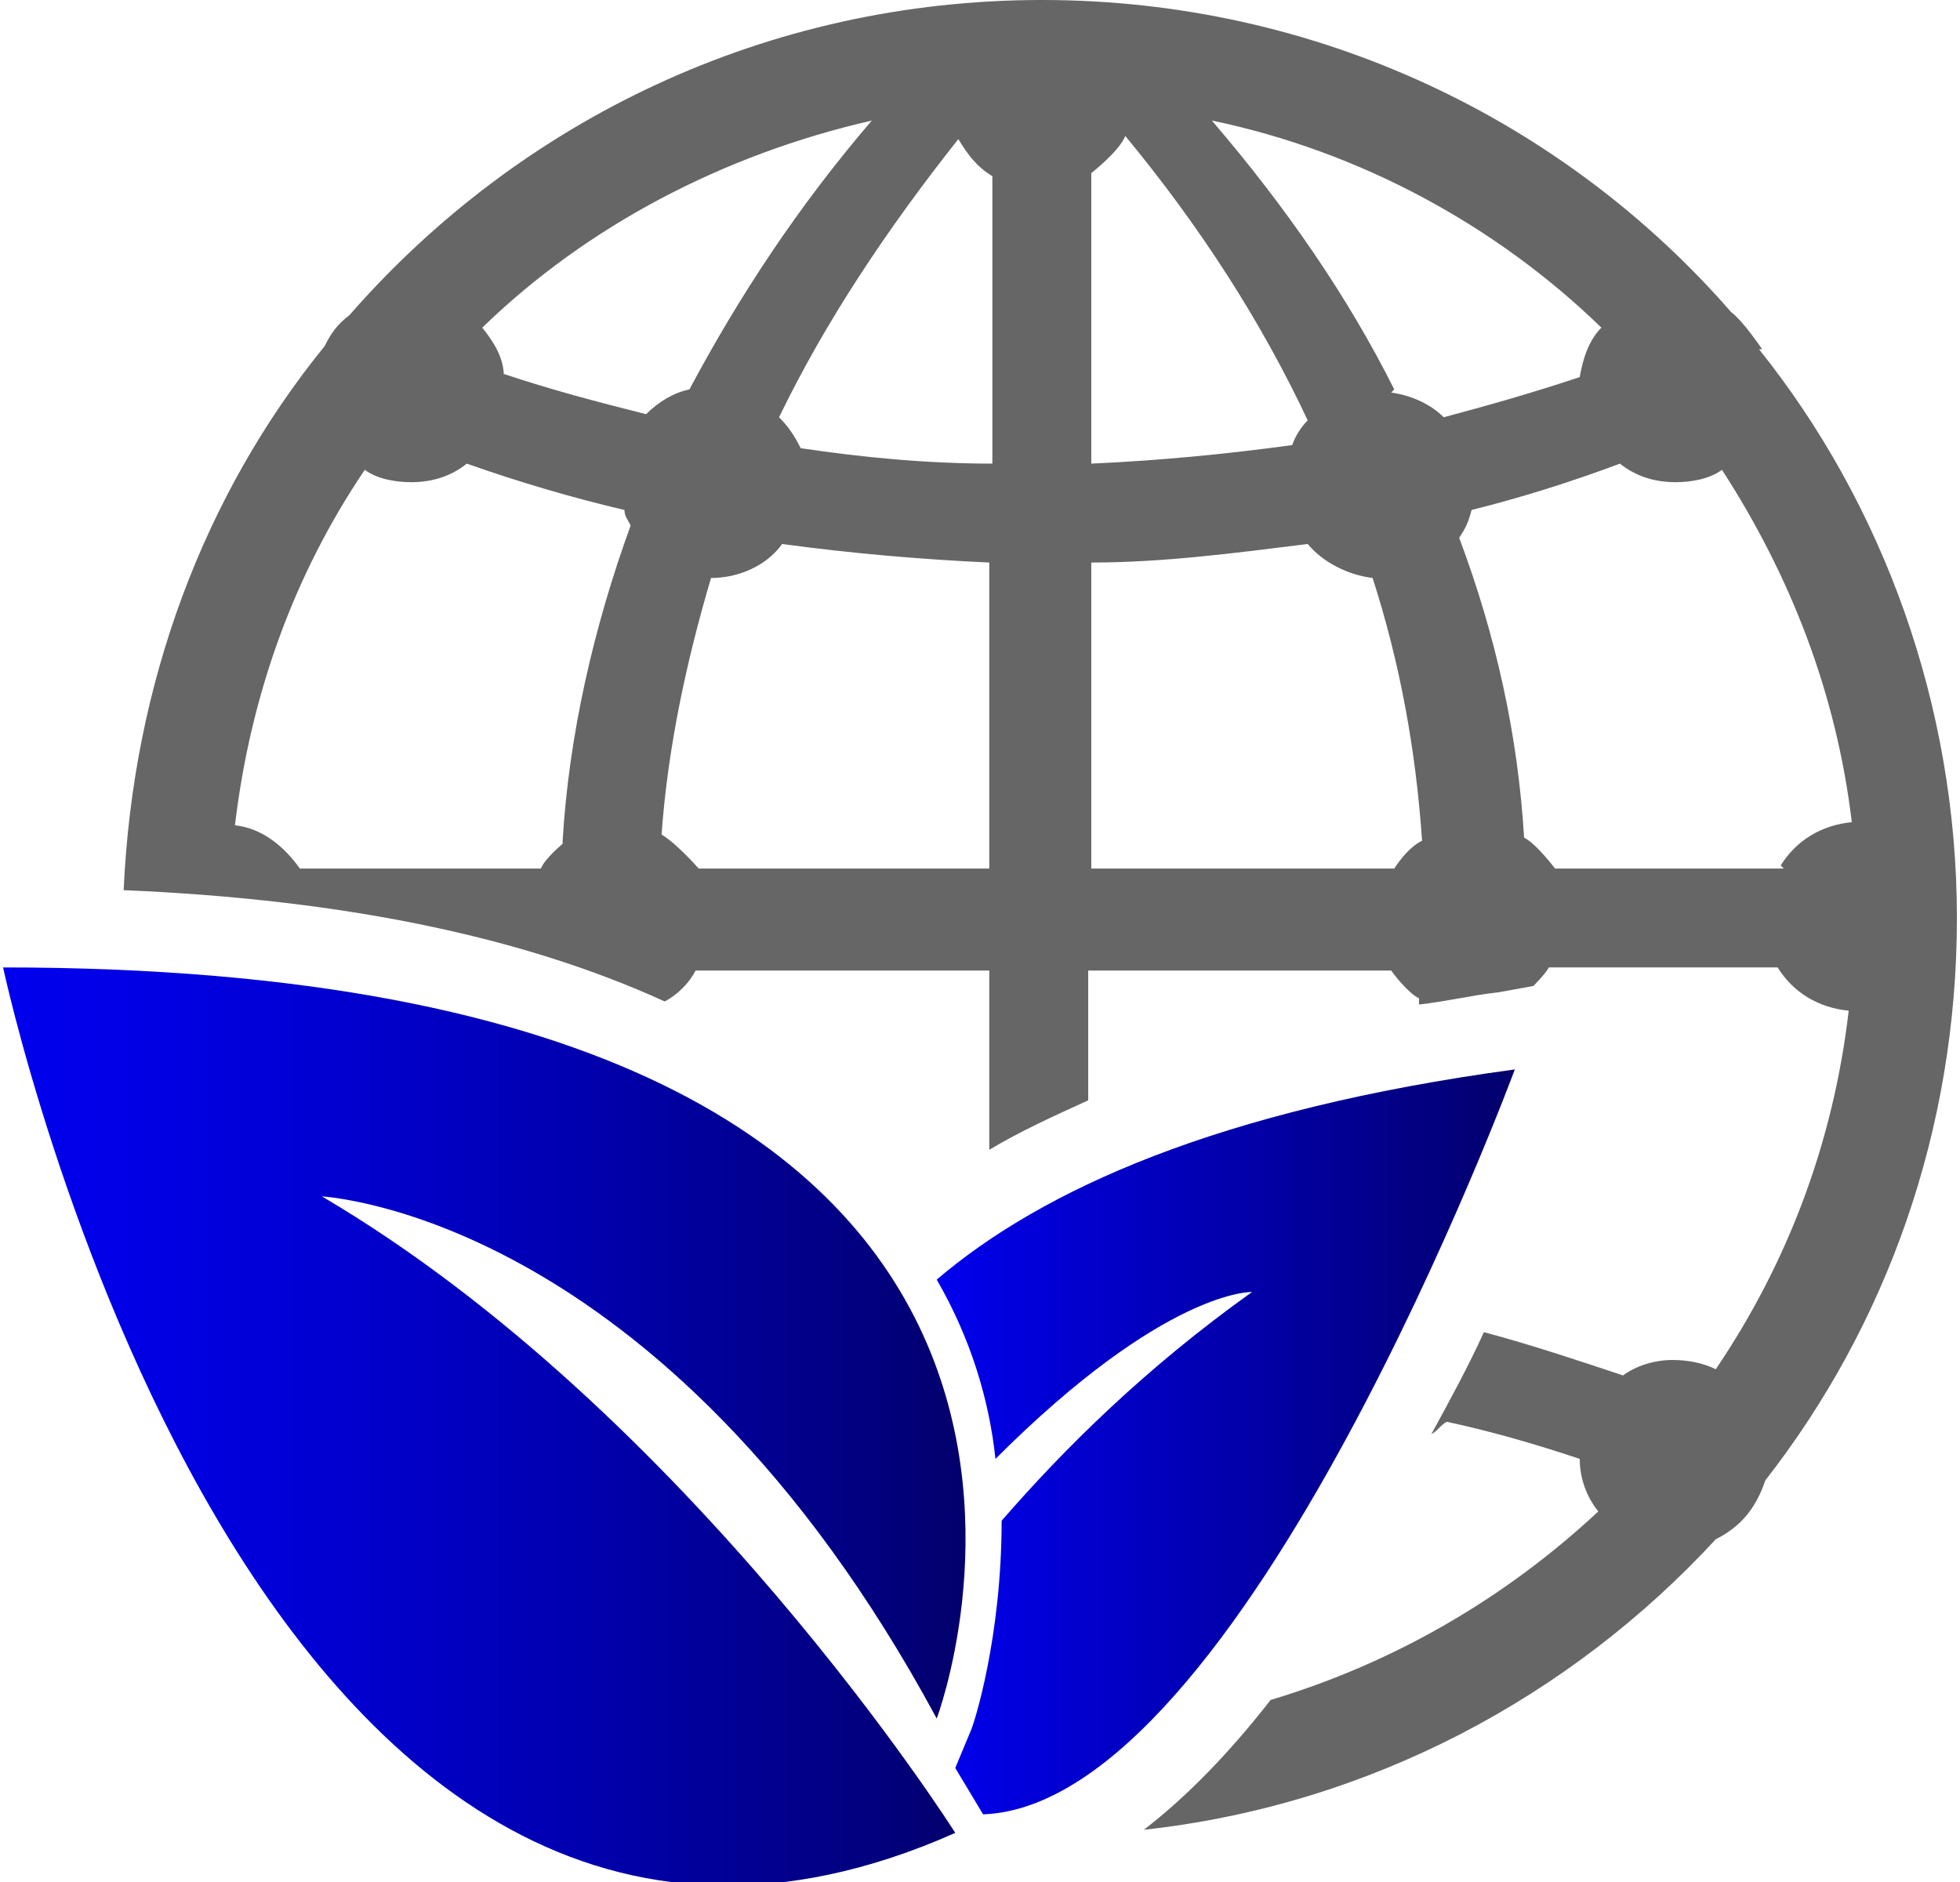 
<svg id="Layer_2" xmlns="http://www.w3.org/2000/svg" xmlns:xlink="http://www.w3.org/1999/xlink" viewBox="0 0 6.34 6.09">
  <defs>
    <style>
      .env-cls-1 {
        fill: url(#env_Ikke-navngivet_forløb_70);
      }

      .env-cls-2 {
        fill: url(#env_Ikke-navngivet_forløb_74);
      }

      .cls-3 {
        fill: #666;
      }
    </style>
    <linearGradient id="env_Ikke-navngivet_forløb_74" data-name="env_Ikke-navngivet forløb 74" x1="3.03" y1="4.67" x2="4.9" y2="4.67" gradientUnits="userSpaceOnUse">
      <stop offset="0" stop-color="#0100ed"/>
      <stop offset="1" stop-color="#03006c"/>
    </linearGradient>
    <linearGradient id="env_Ikke-navngivet_forløb_70" data-name="env_Ikke-navngivet forløb 70" x1="0" y1="4.61" x2="3.12" y2="4.61" gradientUnits="userSpaceOnUse">
      <stop offset="0" stop-color="#0100ed"/>
      <stop offset=".14" stop-color="#0100e5"/>
      <stop offset=".35" stop-color="#0100d0"/>
      <stop offset=".61" stop-color="#0100ad"/>
      <stop offset=".9" stop-color="#02007e"/>
      <stop offset="1" stop-color="#03006c"/>
    </linearGradient>
  </defs>
  <g id="Lag_1">
    <g>
      <path class="env-cls-2" d="M4.9,3.46c-.96.13-1.53.39-1.87.68.11.19.17.39.19.58.55-.55.83-.54.83-.54-.35.25-.61.51-.81.74,0,.38-.09.66-.1.68l-.05.12s.09.15.09.15c.84-.03,1.72-2.41,1.72-2.41Z"/>
      <path class="cls-3" d="M5.7,1.13s-.06-.09-.1-.12c-.54-.62-1.34-1.01-2.23-1.01h0c-.89,0-1.69.39-2.24,1.02-.04.03-.06.06-.08.1-.39.48-.62,1.09-.65,1.76.71.03,1.29.15,1.75.36.04-.02.08-.06.1-.1h.95v.58c.1-.06.21-.11.32-.16v-.42h.98s.05.07.09.09c0,0,0,.02,0,.02.09-.01.17-.03.26-.04l.11-.02s.04-.04.05-.06h.74c.05.08.13.13.23.14-.05.43-.2.82-.43,1.16-.04-.02-.09-.03-.14-.03-.06,0-.12.02-.16.05-.15-.05-.3-.1-.45-.14-.05.11-.11.22-.17.33.02-.01.03-.03.05-.04.14.03.28.07.43.12,0,.06.02.12.06.17-.3.28-.66.49-1.06.61-.14.18-.28.32-.41.42.73-.08,1.38-.43,1.85-.94.08-.04.13-.1.16-.19.39-.5.62-1.13.62-1.82s-.24-1.34-.64-1.84ZM1.82,2.73s-.06.05-.07.08h-.78c-.05-.07-.12-.13-.21-.14.05-.42.19-.81.42-1.15.04.03.1.04.15.04.07,0,.13-.02.18-.06.17.06.34.11.51.15,0,.02.01.03.02.05-.12.33-.2.68-.22,1.02ZM1.63,1.22c0-.06-.03-.11-.07-.16.34-.33.78-.56,1.26-.67-.24.28-.43.57-.59.87-.05.01-.1.04-.14.08-.16-.04-.31-.08-.46-.13ZM3.21,2.81h-.95s-.07-.08-.12-.11c.02-.28.08-.56.16-.83,0,0,0,0,0,0,.09,0,.18-.04.23-.11.22.03.45.05.67.06v.99ZM3.21,1.5c-.21,0-.42-.02-.62-.05-.02-.04-.04-.07-.07-.1.15-.31.35-.61.58-.9.03.05.06.09.11.12v.93ZM3.53.56s.09-.07.11-.12c.24.29.44.6.59.92-.02.02-.04.05-.05.08-.22.03-.43.05-.65.06v-.93ZM4.51,2.81h-.98v-.99c.23,0,.46-.03.7-.06.05.06.13.1.21.11.09.28.14.56.16.85-.04.02-.07.06-.09.09ZM4.51,1.26c-.15-.3-.35-.59-.59-.87.48.1.92.34,1.26.67-.04.04-.06.1-.07.16-.15.05-.29.09-.44.13-.04-.04-.1-.07-.17-.08ZM5.77,2.81h-.74s-.06-.08-.1-.1c-.02-.33-.09-.65-.21-.97.02-.03.03-.05.04-.09.16-.04.32-.09.48-.15.05.04.11.06.18.06.05,0,.11-.01.15-.04.22.34.37.72.42,1.14-.1.01-.18.06-.23.14Z"/>
      <path class="env-cls-1" d="M1.03,3.87s1.11.04,2,1.69c0,0,.92-2.43-3.02-2.43,0,0,.81,3.81,3.08,2.8,0,0-.86-1.36-2.05-2.06Z"/>
    </g>
  </g>
</svg>